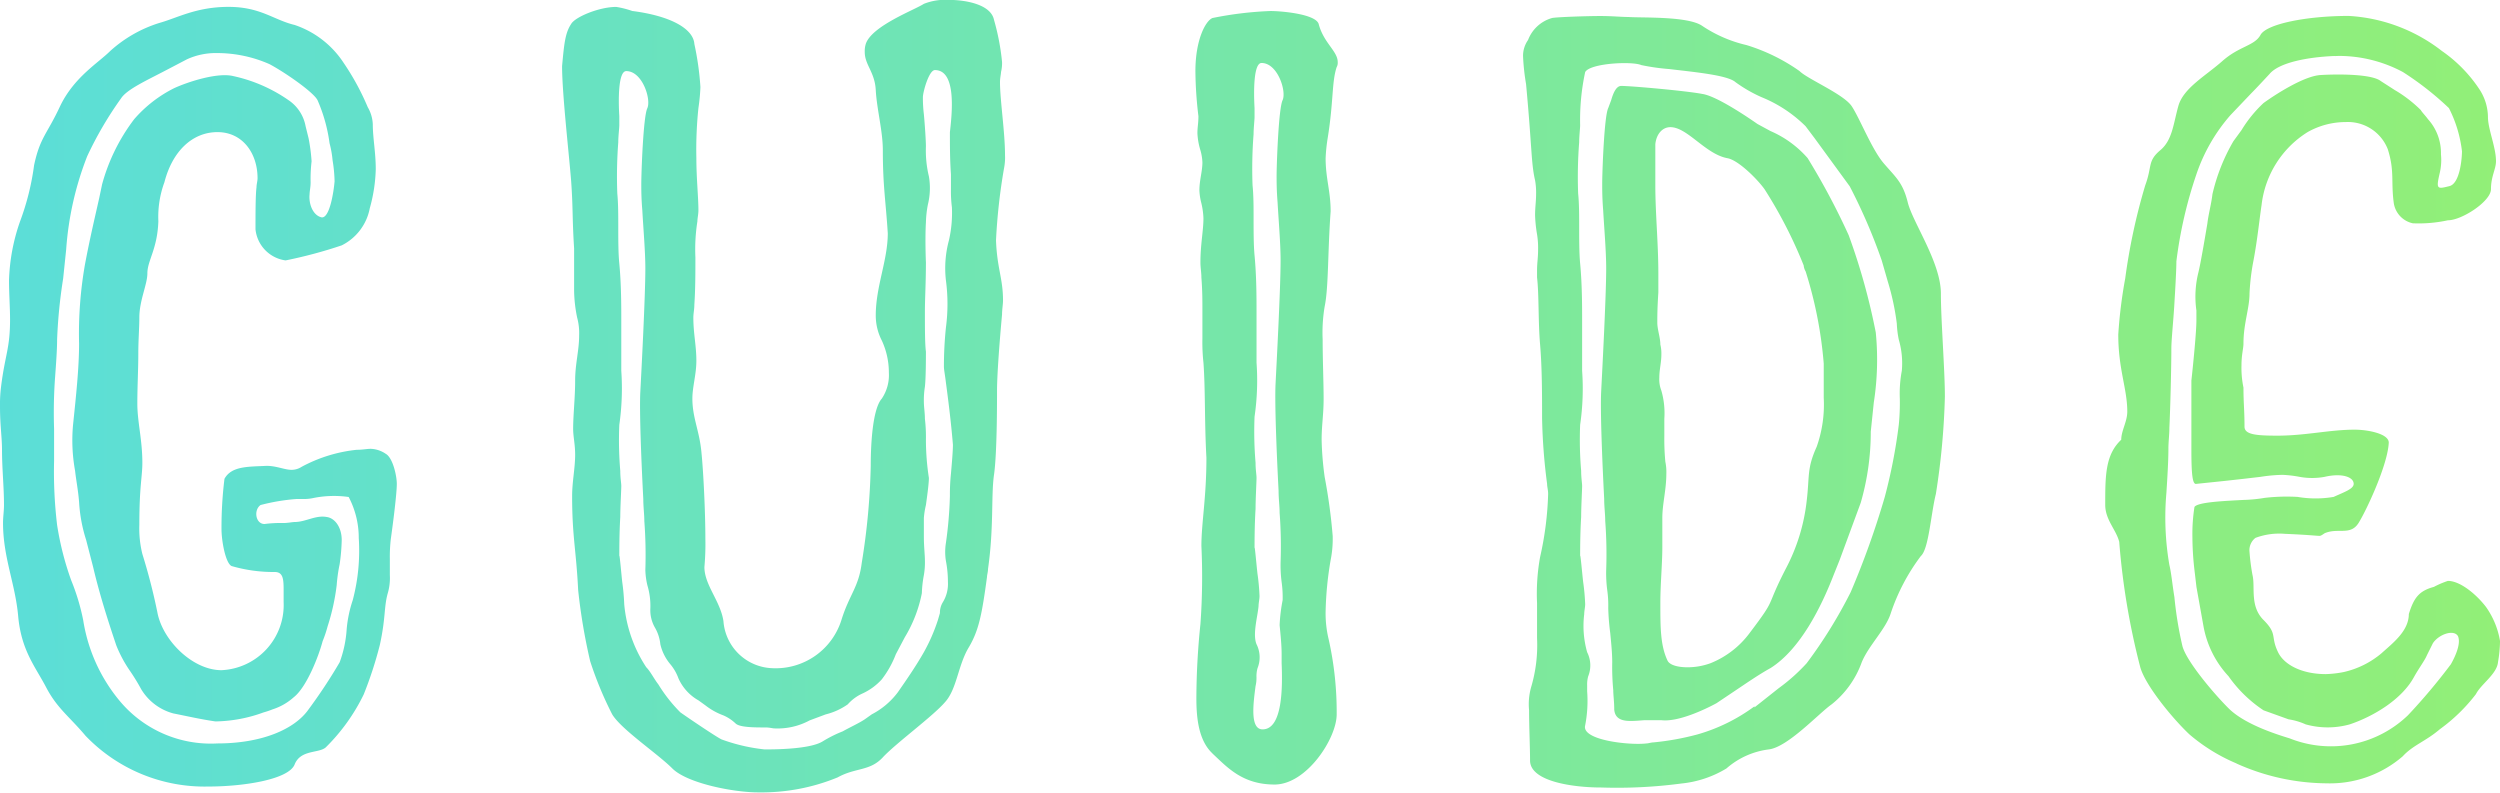 <svg xmlns="http://www.w3.org/2000/svg" width="212.076" height="67.23"><defs><linearGradient id="a" y1=".5" x2="1" y2=".5" gradientUnits="objectBoundingBox"><stop offset="0" stop-color="#5bded8"/><stop offset="1" stop-color="#92ef77"/></linearGradient></defs><path d="M17990.42 19248.4c-1.271-1.271-4.332-3.311-5.1-4.588a30.283 30.283 0 01-1.867-4.506 49.384 49.384 0 01-1.02-6.033c-.174-3.486-.512-4.506-.512-7.992 0-1.189.256-2.377.256-3.48 0-.937-.17-1.533-.17-2.215 0-1.187.17-2.635.17-4.08s.338-2.547.338-3.824a5.018 5.018 0 00-.168-1.527 11.9 11.9 0 01-.258-2.3v-3.572c-.168-2.635-.082-3.312-.25-5.689-.17-2.215-.77-7.4-.77-9.777.174-1.869.256-2.8.77-3.572.338-.594 2.379-1.445 3.824-1.445a7.773 7.773 0 011.357.344c3.316.426 5.184 1.527 5.27 2.8a24.5 24.5 0 01.514 3.654 16.2 16.2 0 01-.17 1.783 34.046 34.046 0 00-.174 4.25c0 1.7.174 3.316.174 4.424 0 .338-.086.678-.086.934a15.175 15.175 0 00-.17 3.061c0 1.275 0 2.721-.088 3.992 0 .426-.086.764-.086 1.107 0 1.359.256 2.379.256 3.654 0 1.189-.338 2.211-.338 3.23 0 1.615.594 2.717.764 4.506.168 1.615.338 5.1.338 7.393a21.549 21.549 0 01-.082 2.383c0 1.527 1.359 2.887 1.615 4.588a4.307 4.307 0 004.162 3.994 5.842 5.842 0 005.869-4.162c.678-2.129 1.445-2.723 1.7-4.764a57.954 57.954 0 00.764-8.242c0-1.959.174-4.844.938-5.7a3.581 3.581 0 00.6-2.209 6.474 6.474 0 00-.6-2.723 4.635 4.635 0 01-.512-2.127c0-2.461 1.02-4.67 1.02-6.967-.17-2.723-.42-4-.42-7.053 0-1.615-.514-3.486-.6-5.1-.082-1.533-.934-2.127-.934-3.229a2.059 2.059 0 01.088-.682c.508-1.533 4.162-2.893 4.926-3.4a4.94 4.94 0 012.041-.338c1.613 0 3.654.42 3.91 1.7a19.7 19.7 0 01.682 3.572 3.129 3.129 0 01-.086.846c0 .17-.088.514-.088.852 0 1.533.426 4.25.426 6.2a4.649 4.649 0 01-.082 1.107 49.729 49.729 0 00-.682 6.121c.086 2.377.594 3.229.594 5.1 0 .338-.082.764-.082 1.189-.256 2.8-.426 5.27-.426 6.459s0 5.357-.256 7.141 0 4.418-.508 7.992c0 .25-.086.508-.086.676-.426 3.148-.682 4.506-1.533 5.951-.934 1.533-1.016 3.568-2.035 4.676-1.02 1.189-4.168 3.486-5.27 4.676s-2.3.85-3.83 1.7a16.94 16.94 0 01-6.715 1.271c-2.032.013-6.032-.75-7.312-2.03zm-4.248-15.809a18.563 18.563 0 01.168 1.871 11.563 11.563 0 001.871 5.357c.344.338.682 1.02 1.02 1.445a12.859 12.859 0 001.871 2.379c.6.426 2.979 2.039 3.486 2.291a15.265 15.265 0 003.654.852c.766 0 3.824 0 4.928-.678a10.642 10.642 0 011.7-.852c.6-.338 1.363-.682 1.871-1.02l.6-.426a6.5 6.5 0 002.209-1.871c.764-1.1 1.531-2.209 2.209-3.4a15.209 15.209 0 001.189-2.721l.174-.6a1.689 1.689 0 01.256-.934 2.964 2.964 0 00.422-1.7 9.489 9.489 0 00-.17-1.783 4.8 4.8 0 010-1.533 34.436 34.436 0 00.338-3.994 16.8 16.8 0 01.088-1.871c.082-.932.168-1.953.168-2.465-.168-2.035-.424-3.994-.594-5.27-.082-.678-.17-1.1-.17-1.359a32.2 32.2 0 01.17-3.311 15.171 15.171 0 000-4 9.059 9.059 0 01.256-3.4 10.42 10.42 0 00.252-2.8 10.725 10.725 0 01-.082-1.533V19198c-.088-1.275-.088-2.383-.088-3.572.17-1.527.6-5.27-1.271-5.27-.512 0-1.02 1.871-1.02 2.3a11.521 11.521 0 00.082 1.445c.088.932.174 2.291.174 2.717a9.392 9.392 0 00.252 2.553 5.8 5.8 0 01-.082 2.379 9.073 9.073 0 00-.17 1.527c-.086 1.445 0 3.4 0 3.4 0 1.7-.086 3.057-.086 4.164 0 1.445 0 2.721.086 3.4 0 .512 0 2.215-.086 2.979a7.1 7.1 0 00-.088 1.275c0 .426.088.934.088 1.441a13.083 13.083 0 01.086 1.789 21.521 21.521 0 00.252 3.229c0 .508-.17 1.7-.252 2.3a7 7 0 00-.174 1.1v1.615c0 .764.088 1.533.088 1.953a6.248 6.248 0 01-.088 1.277 9.722 9.722 0 00-.17 1.527 11.456 11.456 0 01-1.445 3.742l-.764 1.445a8.363 8.363 0 01-1.189 2.127 5.028 5.028 0 01-1.615 1.189 3.717 3.717 0 00-1.275.934 5.541 5.541 0 01-1.871.85l-1.359.508a5.723 5.723 0 01-2.973.682c-.174 0-.426-.082-.764-.082-.937 0-2.215 0-2.553-.344a3.577 3.577 0 00-1.02-.676 5.629 5.629 0 01-1.533-.852l-.59-.426a4.023 4.023 0 01-1.7-1.871 4 4 0 00-.682-1.189 4.024 4.024 0 01-.852-1.7 3.526 3.526 0 00-.426-1.357 2.975 2.975 0 01-.42-1.7 6.1 6.1 0 00-.256-1.953 6.35 6.35 0 01-.17-1.275 38.46 38.46 0 00-.086-4.162c0-.6-.088-1.189-.088-1.871-.17-3.23-.338-7.48-.252-9.1s.426-8.078.426-10.457c0-1.445-.174-3.4-.256-4.926-.088-1.025-.088-1.789-.088-2.215 0-1.02.17-5.777.514-6.459.338-.764-.426-3.146-1.789-3.146-.678 0-.678 2.383-.59 3.828v.764c0 .258-.088.934-.088 1.447a38.391 38.391 0 00-.082 4.336c.082.846.082 1.865.082 2.891 0 .934 0 2.205.088 3.057.168 1.783.168 3.572.168 4.93v4.168a21.762 21.762 0 01-.168 4.588 30.976 30.976 0 00.082 3.912c0 .594.086 1.02.086 1.275 0 .338-.086 1.785-.086 2.631-.082 1.363-.082 2.809-.082 3.4 0-.076 0-.109.008-.109.03-.001.169 1.566.241 2.232zm77.01 15.133c0-1.107-.082-2.891-.082-4.25a5.321 5.321 0 01.17-1.957 12.5 12.5 0 00.506-4.164v-2.973a17.511 17.511 0 01.258-3.912 27.357 27.357 0 00.682-5.355c0-.34-.088-.6-.088-.852a49.256 49.256 0 01-.426-5.607c0-1.871 0-4.25-.168-6.209s-.088-4.248-.258-5.689v-.6c0-.678.088-1.016.088-1.783a7.149 7.149 0 00-.088-1.277 11.921 11.921 0 01-.168-1.615c0-.676.086-1.189.086-1.783a5.966 5.966 0 00-.086-1.189c-.338-1.445-.256-2.723-.764-8.16a18.869 18.869 0 01-.256-2.379 2.334 2.334 0 01.424-1.363 3.075 3.075 0 012.041-1.867c.426-.086 3.061-.168 4.08-.168s1.785.082 2.379.082c1.189.086 5.1-.082 6.289.764a11.342 11.342 0 003.742 1.619 15.829 15.829 0 014.5 2.205c.682.682 3.742 1.957 4.424 2.979s1.7 3.654 2.717 4.844 1.619 1.615 2.039 3.316 2.811 5.1 2.811 7.736c0 2.291.338 6.459.338 8.75a62.168 62.168 0 01-.764 8.248c-.426 1.7-.6 4.674-1.277 5.27a17.018 17.018 0 00-2.547 4.844c-.426 1.363-1.871 2.723-2.467 4.168a8.017 8.017 0 01-2.553 3.568c-1.1.768-3.736 3.654-5.355 3.824a6.711 6.711 0 00-3.568 1.613 9.086 9.086 0 01-3.824 1.277 41.46 41.46 0 01-6.8.338c-2.381.001-6.035-.507-6.035-2.29zm4.506-15.133a18.085 18.085 0 01.17 1.871c0 .256-.082.594-.082.852a8.192 8.192 0 00.25 3.229 2.466 2.466 0 01.088 2.041 2.535 2.535 0 00-.088.764v.508a10.965 10.965 0 01-.168 2.891c-.34 1.277 3.824 1.7 5.188 1.533.168 0 .42-.088.594-.088a22.723 22.723 0 003.738-.676 15.067 15.067 0 004.844-2.385v.088l2.039-1.615a15.651 15.651 0 002.385-2.127 39.837 39.837 0 003.736-6.033 71.367 71.367 0 002.891-8.074 45.443 45.443 0 001.189-6.121 19.316 19.316 0 00.088-2.209 10.432 10.432 0 01.17-2.379 7.163 7.163 0 00-.258-2.635 8.427 8.427 0 01-.168-1.363 21.107 21.107 0 00-.764-3.568l-.514-1.783a47.061 47.061 0 00-2.717-6.295l-2.979-4.08-.764-1.016a11.364 11.364 0 00-3.736-2.465 11.926 11.926 0 01-2.215-1.277c-.676-.594-3.48-.852-5.607-1.107a18.408 18.408 0 01-2.379-.338c-.77-.338-4.336-.17-4.762.594a19.368 19.368 0 00-.426 4.506c0 .258-.082.934-.082 1.447a38.019 38.019 0 00-.088 4.336c.088.846.088 1.865.088 2.891 0 .934 0 2.205.082 3.057.168 1.783.168 3.572.168 4.93v4.168a21.376 21.376 0 01-.168 4.588 31.4 31.4 0 00.086 3.912c0 .594.082 1.02.082 1.275 0 .338-.082 1.785-.082 2.631-.086 1.363-.086 2.809-.086 3.4 0-.076 0-.109.008-.109.034.001.172 1.568.249 2.234zm-127.072 13.006c-1.363-1.615-2.385-2.3-3.316-4.08s-2.129-3.143-2.379-6.121c-.258-2.717-1.277-4.928-1.277-7.818 0-.512.082-1.02.082-1.527 0-1.533-.168-3.061-.168-4.68 0-1.016-.17-2.123-.17-3.568a12.12 12.12 0 01.088-1.783c.338-2.723.764-3.23.764-5.7 0-1.021-.088-2.209-.088-3.316a16.432 16.432 0 01.938-5.014 21.638 21.638 0 001.189-4.762c.508-2.379 1.107-2.635 2.209-5.014 1.189-2.467 3.23-3.656 4.25-4.676a11.179 11.179 0 014.168-2.379c1.527-.426 3.143-1.363 5.865-1.363s3.824 1.107 5.607 1.533a8.016 8.016 0 014.168 3.229 21.325 21.325 0 012.035 3.742 3.148 3.148 0 01.43 1.441c0 1.189.252 2.383.252 3.824a13.478 13.478 0 01-.508 3.316 4.438 4.438 0 01-2.379 3.146 39.045 39.045 0 01-4.762 1.277 2.969 2.969 0 01-2.553-2.635c0-1.363 0-2.891.086-3.572 0-.258.088-.508.088-.766 0-2.127-1.277-3.91-3.4-3.91s-3.824 1.615-4.5 4.25a8.5 8.5 0 00-.514 3.316c-.086 2.379-.932 3.316-.932 4.418 0 .934-.682 2.3-.682 3.742 0 .934-.088 1.871-.088 3.143s-.082 2.723-.082 4.168c0 1.527.426 3.061.426 5.014 0 1.189-.256 1.957-.256 5.27a8.954 8.954 0 00.256 2.465 50.654 50.654 0 011.271 4.932c.43 2.379 2.979 4.926 5.443 4.926a5.53 5.53 0 005.27-5.777v-1.105c0-.934-.086-1.447-.764-1.447a12.712 12.712 0 01-3.654-.506c-.514-.258-.852-2.129-.852-3.148a33.7 33.7 0 01.252-4.25c.6-1.1 2.039-1.02 3.572-1.1.852 0 1.527.338 2.127.338a1.6 1.6 0 00.846-.256 12.573 12.573 0 014.676-1.445c.512 0 .852-.082 1.189-.082a2.4 2.4 0 011.275.426c.6.338.934 1.871.934 2.547 0 .852-.338 3.486-.508 4.676a13.077 13.077 0 00-.082 1.7v1.364a4.581 4.581 0 01-.174 1.527c-.338 1.193-.17 2.127-.682 4.424a33.329 33.329 0 01-1.357 4.162 16.254 16.254 0 01-3.23 4.506c-.594.512-2.127.17-2.635 1.445s-4.332 1.871-7.311 1.871a13.989 13.989 0 01-10.454-4.335zm8.668-57.373l-1.785.934c-1.613.85-3.316 1.615-3.828 2.379a30.645 30.645 0 00-2.887 4.93 26.75 26.75 0 00-1.783 7.906l-.256 2.465a43.644 43.644 0 00-.514 5.188c0 .846-.082 1.953-.168 3.143a41.4 41.4 0 00-.088 4.418v2.723a38.145 38.145 0 00.256 5.439 25.269 25.269 0 001.189 4.674 18.486 18.486 0 011.025 3.4 14.1 14.1 0 003.055 6.8 10.063 10.063 0 008.33 3.656c3.742 0 6.547-1.189 7.736-2.893a44.541 44.541 0 002.635-3.992 9.8 9.8 0 00.594-2.8 10.591 10.591 0 01.514-2.465 16.368 16.368 0 00.512-5.27 7.46 7.46 0 00-.855-3.486 8.856 8.856 0 00-2.973.082 3.676 3.676 0 01-.934.088h-.512a16.942 16.942 0 00-3.057.512c-.6.42-.43 1.609.338 1.609a10.632 10.632 0 011.615-.082c.338 0 .764-.086.934-.086.938 0 1.783-.6 2.723-.426.676.086 1.275.85 1.275 1.957a16.35 16.35 0 01-.174 2.041 13.325 13.325 0 00-.252 1.783 18.385 18.385 0 01-.768 3.486 10.1 10.1 0 01-.426 1.271c-.338 1.275-1.359 3.912-2.461 4.762a4.936 4.936 0 01-1.789 1.02 7.261 7.261 0 01-.764.258 12.336 12.336 0 01-4.08.764c-1.189-.17-2.3-.426-3.568-.678a4.563 4.563 0 01-2.723-2.045 17.543 17.543 0 00-.932-1.527 10.87 10.87 0 01-1.189-2.209c-.514-1.533-1.363-4.08-1.959-6.629l-.594-2.3a12.93 12.93 0 01-.6-3.229c-.082-1.021-.256-1.871-.338-2.635a14.445 14.445 0 01-.174-3.912c.256-2.465.512-4.844.512-6.885a33.922 33.922 0 01.514-6.8c.42-2.211.846-3.994 1.189-5.527l.25-1.189a16.075 16.075 0 012.723-5.525 10.966 10.966 0 013.4-2.635c1.107-.508 3.654-1.359 5.018-1.016a13.012 13.012 0 014.676 2.041 3.4 3.4 0 011.445 2.209l.252 1.016a15.254 15.254 0 01.256 1.957 13.006 13.006 0 00-.082 1.785c0 .426-.088.764-.088 1.02-.086.764.258 1.783 1.021 1.953.676.088 1.02-2.123 1.1-3.055a12.19 12.19 0 00-.17-1.785 8.513 8.513 0 00-.256-1.445 13.552 13.552 0 00-1.02-3.654c-.338-.682-2.8-2.385-4.08-3.061a11.02 11.02 0 00-4.42-.937 5.881 5.881 0 00-2.541.512zm86.955 58.9c-1.189-1.105-1.363-3.059-1.363-4.674a62.715 62.715 0 01.344-6.295 55.723 55.723 0 00.082-6.629c0-1.953.426-4.08.426-7.479-.17-3.061-.082-5.7-.252-8.074a15.89 15.89 0 01-.088-2.041v-2.377c0-.852 0-1.7-.086-2.8 0-.426-.082-.855-.082-1.277 0-1.531.256-2.721.256-3.74a6.521 6.521 0 00-.174-1.277 5.123 5.123 0 01-.17-1.1c0-.852.256-1.615.256-2.379a4.361 4.361 0 00-.168-1.02 5.767 5.767 0 01-.256-1.447c0-.512.086-.85.086-1.445a33.446 33.446 0 01-.256-3.828c0-2.635.852-4.25 1.445-4.5a30.117 30.117 0 014.932-.594c.934 0 3.824.256 4.08 1.1.42 1.615 1.615 2.3 1.615 3.234a.735.735 0 01-.088.422c-.426 1.275-.256 2.891-.764 6.033a14.294 14.294 0 00-.174 1.7c0 1.7.426 2.8.426 4.506-.252 3.4-.17 6.459-.508 8.074a13.383 13.383 0 00-.17 2.809c0 1.7.082 3.65.082 5.014s-.168 2.209-.168 3.486a26.833 26.833 0 00.256 3.143 47.351 47.351 0 01.682 5.018 9.123 9.123 0 01-.174 2.035 29.014 29.014 0 00-.426 4.336 9.329 9.329 0 00.256 2.379 28.16 28.16 0 01.682 6.377c0 2.041-2.553 5.951-5.27 5.951s-3.998-1.445-5.27-2.634zm3.824-15.219a18.085 18.085 0 01.17 1.871c0 .256-.082.6-.082.852-.088.938-.514 2.383-.176 3.229a2.466 2.466 0 01.088 2.041 2.535 2.535 0 00-.088.764 3.024 3.024 0 01-.082.768c-.168 1.359-.512 3.656.6 3.656 1.7 0 1.7-3.572 1.615-5.613v-.764c0-.764-.088-1.615-.17-2.467a14.116 14.116 0 01.256-2.121 9.177 9.177 0 00-.086-1.533 11 11 0 01-.088-1.7 37.669 37.669 0 00-.082-4.162c0-.6-.088-1.189-.088-1.871-.168-3.23-.338-7.48-.256-9.1s.426-8.072.426-10.451c0-1.445-.17-3.4-.256-4.932-.082-1.02-.082-1.783-.082-2.209 0-1.021.168-5.783.512-6.459.338-.77-.43-3.148-1.789-3.148-.676 0-.676 2.379-.594 3.824v.764c0 .258-.082.939-.082 1.447a38.019 38.019 0 00-.088 4.336c.088.852.088 1.871.088 2.891 0 .934 0 2.209.082 3.061.168 1.783.168 3.568.168 4.926v4.168a21.365 21.365 0 01-.168 4.588 31.385 31.385 0 00.086 3.912c0 .594.082 1.02.082 1.275 0 .338-.082 1.785-.082 2.635-.086 1.359-.086 2.8-.086 3.4 0-.076 0-.109.008-.109.029.006.167 1.572.244 2.238zm83.045 16.07a15.213 15.213 0 01-3.994-2.465c-1.445-1.363-3.742-4.168-4.168-5.7a61.228 61.228 0 01-1.783-10.627c-.252-1.02-1.189-1.871-1.189-3.143 0-2.465 0-4.25 1.359-5.525 0-.77.512-1.533.512-2.385 0-1.953-.764-3.566-.764-6.541a40.4 40.4 0 01.59-4.762 51.019 51.019 0 011.7-7.9c.6-1.615.17-2.041 1.277-2.973 1.02-.852 1.1-2.215 1.527-3.742s2.3-2.549 3.742-3.824 2.717-1.277 3.229-2.211 3.912-1.613 7.48-1.613a14.173 14.173 0 017.908 2.973 11.989 11.989 0 013.225 3.316 4.349 4.349 0 01.682 2.291c0 1.025.682 2.553.682 3.742 0 .678-.426 1.277-.426 2.379 0 1.02-2.465 2.635-3.654 2.635a11.688 11.688 0 01-2.973.256 2.07 2.07 0 01-1.615-1.7c-.256-1.865.082-2.717-.512-4.588a3.631 3.631 0 00-3.568-2.3 6.558 6.558 0 00-3.234.852 8.413 8.413 0 00-3.906 6.207c-.17 1.1-.344 2.887-.682 4.676a19.094 19.094 0 00-.338 2.8c0 1.275-.514 2.547-.514 4.248 0 .426-.168.934-.168 1.867a8.11 8.11 0 00.168 1.875c0 1.359.088 1.867.088 3.313 0 .682 1.02.764 2.8.764 2.379 0 4.42-.508 6.547-.508 1.1 0 2.891.338 2.891 1.1-.086 1.871-1.871 5.7-2.553 6.8s-1.7.426-2.8.852c-.088 0-.344.256-.514.256-.252 0-.934-.088-2.973-.174a5.769 5.769 0 00-2.467.344 1.319 1.319 0 00-.506 1.189 18.269 18.269 0 00.25 1.953c.256 1.02-.25 2.635.938 3.824s.6 1.363 1.189 2.639c.508 1.189 2.123 1.953 4.082 1.953a9.059 9.059 0 001.527-.174 7.533 7.533 0 003.229-1.609c.939-.852 2.3-1.871 2.3-3.316.426-1.359.852-1.959 2.127-2.3a7.477 7.477 0 011.189-.508c1.02 0 2.379 1.1 3.23 2.209a6.973 6.973 0 011.189 2.887 11.006 11.006 0 01-.17 1.789c-.088 1.02-1.445 1.871-1.871 2.717a14.626 14.626 0 01-3.061 2.979c-1.189 1.02-2.291 1.357-3.143 2.291a9.433 9.433 0 01-6.459 2.3 18.906 18.906 0 01-7.653-1.681zm8.33-60.012c-2.123.082-4.676.512-5.527 1.527 0 0-1.1 1.189-1.527 1.615l-1.783 1.871a14.83 14.83 0 00-2.891 5.018 36.752 36.752 0 00-1.7 7.393c0 .682-.082 2.127-.168 3.572-.088 1.527-.258 3.061-.258 3.824 0 1.527-.082 4.932-.168 6.715 0 .6-.082 1.189-.082 1.785 0 1.02-.088 2.465-.17 3.736a23.784 23.784 0 00.252 6.121c.168.682.256 1.7.426 2.723a31.634 31.634 0 00.682 4.162c.338 1.275 2.635 4 3.91 5.27 1.359 1.363 4.076 2.215 5.184 2.553a9.424 9.424 0 0010.031-1.953 50 50 0 003.65-4.338c.43-.764.855-1.783.6-2.377-.344-.6-1.615-.17-2.127.594l-.508 1.02c-.17.426-.682 1.1-1.107 1.867-1.02 1.871-3.4 3.316-5.439 4a6.945 6.945 0 01-3.742 0 5.493 5.493 0 00-1.445-.426l-2.123-.764a11.133 11.133 0 01-2.973-2.891 8.41 8.41 0 01-2.127-4.25l-.594-3.316-.17-1.445a25.326 25.326 0 01-.174-2.8 14.759 14.759 0 01.174-2.547c.256-.426 2.635-.514 4.162-.6a12.3 12.3 0 001.789-.174 16.289 16.289 0 012.8-.082 9.076 9.076 0 003.055 0c.938-.426 1.7-.682 1.7-1.107 0-.594-1.02-.934-2.465-.594a5.917 5.917 0 01-2.123 0 9.872 9.872 0 00-1.445-.17 13.209 13.209 0 00-1.871.17l-1.445.168-1.527.17-2.465.256c-.344.088-.426-.852-.426-2.973v-5.783c.168-1.527.426-4.162.426-5.1v-.846a8.432 8.432 0 01.168-3.23c.17-.682.508-2.635.764-4.168.088-.764.344-1.7.426-2.465a16.073 16.073 0 011.783-4.506l.684-.934a10.9 10.9 0 011.869-2.3c.934-.676 3.4-2.291 4.846-2.377 1.527-.088 4.336-.088 5.1.512l1.189.764a11.108 11.108 0 012.209 1.7c.088.174.426.512.6.764a4.266 4.266 0 011.107 2.979 4.855 4.855 0 01-.088 1.527c-.338 1.445-.256 1.445.764 1.189.938-.17 1.107-2.379 1.107-2.973a10.746 10.746 0 00-1.107-3.656 25.81 25.81 0 00-3.906-3.061 11.532 11.532 0 00-5.443-1.365c-.119.006-.232.008-.343.014zm-61.115 55.418c0-.676-.082-1.187-.082-1.613a20.794 20.794 0 01-.088-2.379c0-.764-.086-1.615-.168-2.467a20.463 20.463 0 01-.17-2.127 9.142 9.142 0 00-.086-1.527 11.036 11.036 0 01-.088-1.7 37.653 37.653 0 00-.082-4.162c0-.6-.088-1.189-.088-1.871-.168-3.23-.338-7.48-.256-9.1s.426-8.078.426-10.457c0-1.445-.17-3.4-.256-4.926-.082-1.025-.082-1.789-.082-2.215 0-1.02.168-5.777.512-6.459l.252-.676c.174-.6.426-1.2.852-1.2.85 0 5.607.426 6.883.682 1.189.17 3.824 1.953 4.676 2.549l1.107.6a8.851 8.851 0 013.143 2.291 59.377 59.377 0 013.486 6.547 54.294 54.294 0 012.295 8.242 23.579 23.579 0 01-.168 5.951l-.256 2.467a21.567 21.567 0 01-.852 6.033l-1.785 4.844-.512 1.277c-1.02 2.635-2.8 6.289-5.352 7.9-.934.512-2.041 1.275-2.8 1.783l-1.789 1.2c-.932.506-3.229 1.609-4.67 1.439h-1.445c-.369.027-.746.063-1.094.063-.778.015-1.403-.159-1.464-.981zm3.486-47.939v3.486c0 2.379.256 4.932.256 7.479v1.615c-.088 1.363-.088 2.041-.088 2.553 0 .594.258 1.271.258 1.865a3.176 3.176 0 01.086.852c0 .682-.174 1.277-.174 1.959a2.638 2.638 0 00.174 1.1 6.9 6.9 0 01.252 2.379v1.445a20.441 20.441 0 00.086 2.209 4.207 4.207 0 01.084 1.02c0 1.363-.34 2.553-.34 3.742v2.467c0 1.445-.168 3.146-.168 4.762 0 2.035 0 3.568.594 4.844.17.426.934.6 1.7.6a5.663 5.663 0 001.957-.344 7.7 7.7 0 003.313-2.549c2.383-3.146 1.277-1.957 3.061-5.437a16.105 16.105 0 001.789-5.783c.256-2.121 0-2.717.846-4.588a10.721 10.721 0 00.6-4.168v-2.891a35.206 35.206 0 00-1.533-7.816 1.262 1.262 0 01-.168-.514 38.333 38.333 0 00-3.316-6.459c-.6-.846-2.211-2.461-3.143-2.635-1.871-.338-3.4-2.635-4.85-2.635-.685 0-1.194.6-1.276 1.449z" transform="translate(-17933.387 -19183.213)" fill="url(#a)"/></svg>